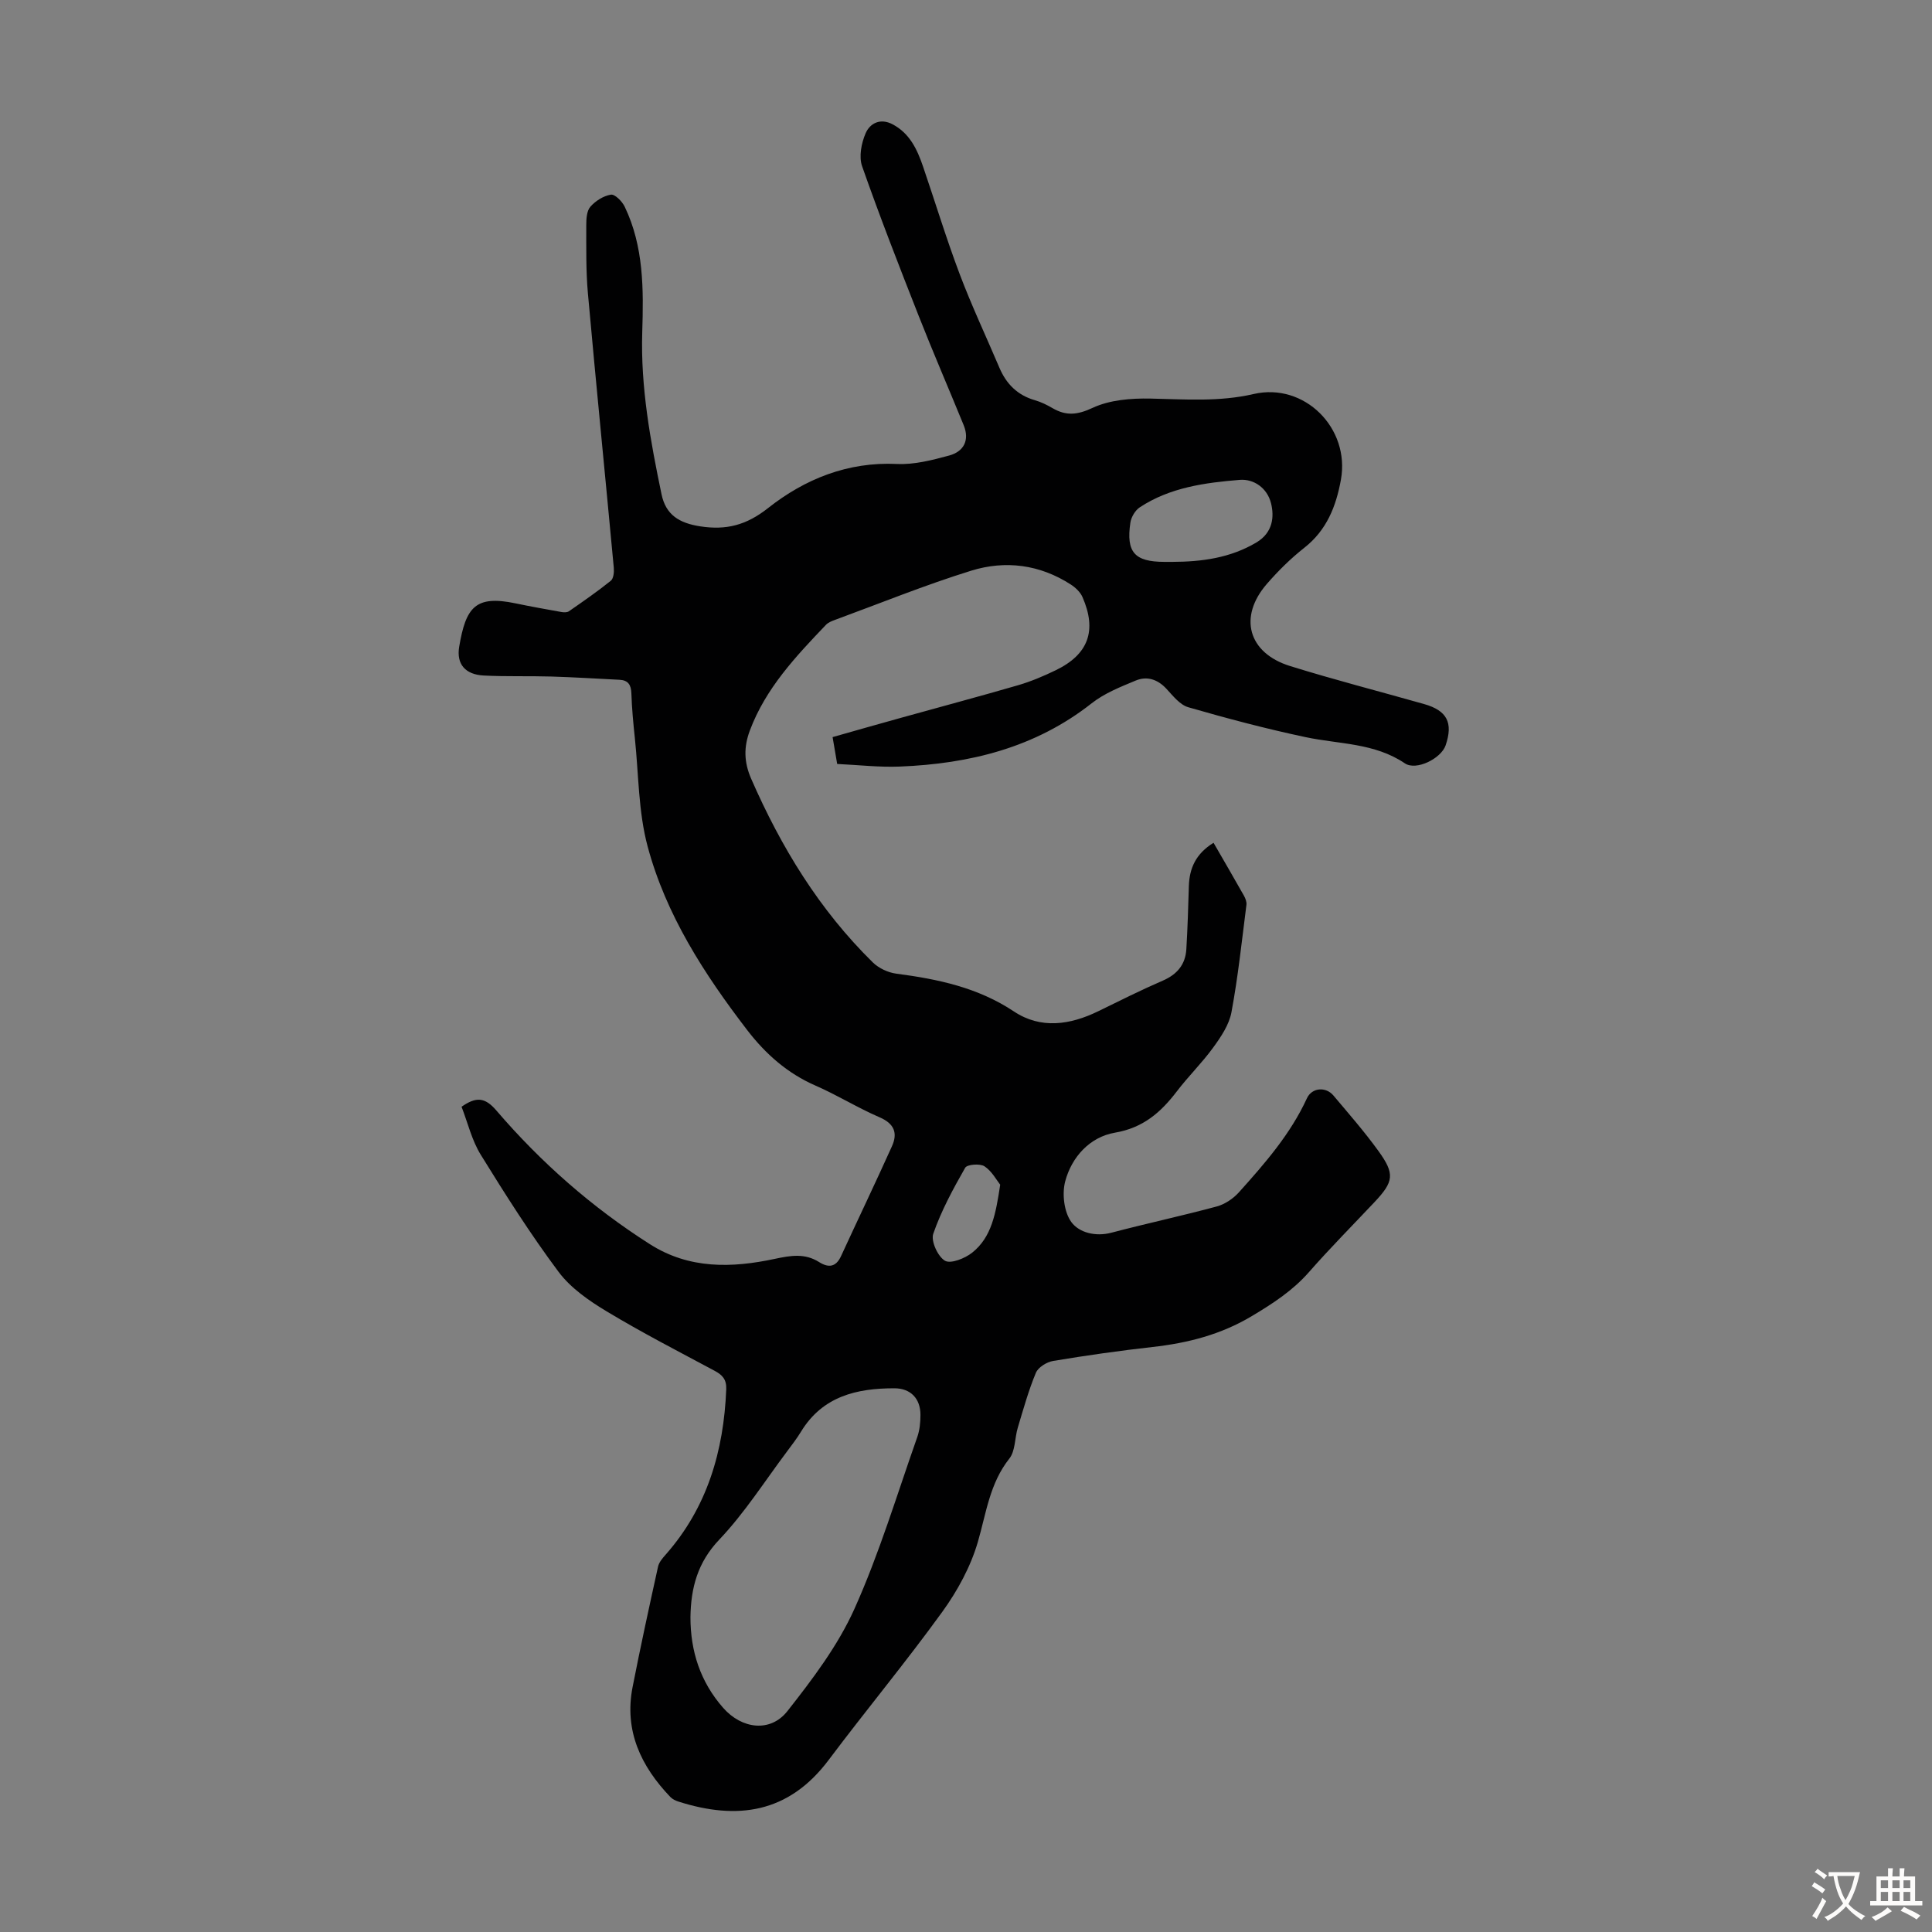 <svg enable-background="new 0 0 400 400" viewBox="0 0 400 400" xmlns="http://www.w3.org/2000/svg"><rect x="0" y="0" width="400" height="400" fill="#808080" stroke="none"/><path d="m251.25 174.49c2.19 3.79 4.27 7.36 6.3 10.96.31.56.59 1.29.51 1.89-.95 7.42-1.73 14.88-3.1 22.23-.48 2.59-2.17 5.1-3.78 7.31-2.29 3.16-5.13 5.93-7.5 9.04-3.33 4.36-6.96 7.58-12.85 8.59-5.15.88-8.94 4.99-10.29 10.07-.69 2.6-.24 6.39 1.29 8.46 1.59 2.15 4.96 3.05 8.27 2.18 7.24-1.91 14.57-3.48 21.8-5.43 1.68-.45 3.41-1.61 4.59-2.92 5.38-5.99 10.68-12.05 14.1-19.49 1.02-2.21 3.9-2.44 5.47-.58 3.17 3.76 6.42 7.48 9.3 11.46 3.48 4.8 3.21 6.38-.79 10.63-4.53 4.81-9.19 9.5-13.54 14.46-3.38 3.86-7.47 6.51-11.83 9.12-6.43 3.85-13.27 5.59-20.57 6.41-6.89.77-13.76 1.75-20.59 2.89-1.33.22-3.09 1.31-3.57 2.45-1.53 3.67-2.6 7.55-3.75 11.37-.64 2.13-.49 4.81-1.75 6.4-4.07 5.14-4.78 11.27-6.51 17.23-1.49 5.13-4.22 10.15-7.38 14.51-7.54 10.42-15.77 20.33-23.49 30.62-8.36 11.16-19.04 12.49-31.09 8.66-.61-.19-1.27-.5-1.7-.95-6.11-6.38-9.6-13.73-7.83-22.77 1.63-8.33 3.44-16.63 5.27-24.93.2-.91.93-1.76 1.58-2.49 8.63-9.79 12.02-21.46 12.54-34.23.08-2.03-.78-2.97-2.42-3.84-7.49-4.01-15.06-7.91-22.33-12.29-3.66-2.2-7.45-4.83-9.96-8.18-5.8-7.77-11.02-16-16.12-24.26-1.84-2.98-2.67-6.57-3.97-9.93 2.98-2.07 4.8-2.04 7.22.79 9.22 10.75 19.79 20.04 31.78 27.67 8.14 5.19 16.98 4.93 25.83 3.04 3.33-.71 6.23-1.21 9.2.66 1.94 1.22 3.48 1.07 4.54-1.24 3.49-7.58 7.1-15.11 10.53-22.72 1.23-2.72.53-4.69-2.56-6.02-4.51-1.94-8.72-4.58-13.22-6.54-5.84-2.54-10.37-6.56-14.17-11.5-8.9-11.6-16.84-23.87-20.64-38.09-1.91-7.15-1.84-14.83-2.62-22.27-.33-3.12-.63-6.24-.73-9.37-.06-1.79-.69-2.73-2.49-2.81-4.68-.23-9.35-.53-14.03-.67s-9.38.03-14.06-.21c-3.78-.2-5.68-2.33-5.07-5.96 1.38-8.17 3.34-10.73 11.67-8.98 3.15.66 6.32 1.22 9.49 1.79.5.09 1.17.11 1.54-.14 2.94-2.04 5.89-4.08 8.68-6.32.58-.46.71-1.8.63-2.7-1.76-18.94-3.66-37.86-5.36-56.81-.42-4.67-.33-9.39-.34-14.09 0-1.31.08-2.97.85-3.85 1.05-1.2 2.71-2.25 4.25-2.5.82-.13 2.32 1.38 2.85 2.48 3.97 8.25 3.92 17.15 3.64 25.98-.36 11.41 1.69 22.5 3.99 33.56.89 4.3 3.68 5.99 8.05 6.66 5.35.82 9.52-.24 14.01-3.79 7.63-6.02 16.5-9.61 26.69-9.13 3.58.17 7.3-.8 10.81-1.75 3.01-.82 4.27-3.15 3-6.28-3.08-7.54-6.32-15.02-9.3-22.59-4.05-10.29-8.07-20.59-11.73-31.02-.7-1.99-.15-4.81.74-6.85.9-2.07 3.05-3.17 5.58-1.83 3.55 1.88 5.09 5.21 6.3 8.75 2.53 7.4 4.8 14.89 7.56 22.2 2.48 6.58 5.49 12.96 8.24 19.43 1.43 3.38 3.76 5.71 7.36 6.74 1.28.37 2.51.98 3.66 1.65 2.82 1.63 5.12 1.41 8.29-.07 3.54-1.65 7.96-2 11.98-1.92 7.15.15 14.22.71 21.34-.94 10.51-2.44 20.02 7.05 18.08 17.75-1 5.51-2.94 10.45-7.6 14.1-2.8 2.2-5.38 4.76-7.72 7.45-5.95 6.84-3.9 14.32 4.81 17.02 9.17 2.85 18.47 5.24 27.71 7.86 4.78 1.35 6.08 3.86 4.48 8.56-.93 2.72-6.08 5.31-8.44 3.72-6.29-4.25-13.6-3.95-20.54-5.42-8.17-1.73-16.26-3.87-24.29-6.19-1.74-.5-3.18-2.36-4.53-3.82-1.83-1.97-4.02-2.68-6.36-1.71-3.15 1.31-6.47 2.62-9.11 4.7-11.71 9.22-25.28 12.53-39.75 13.11-4.22.17-8.47-.33-12.95-.54-.33-1.9-.6-3.5-.95-5.56 4.79-1.36 9.48-2.7 14.18-4 8.07-2.25 16.17-4.4 24.22-6.74 2.67-.78 5.27-1.88 7.77-3.09 6.8-3.28 8.61-8.22 5.56-15.18-.45-1.02-1.45-1.96-2.41-2.58-6.41-4.15-13.54-5.06-20.61-2.87-9.58 2.97-18.9 6.77-28.32 10.23-.62.23-1.31.51-1.75.97-6.26 6.56-12.49 13.14-15.77 21.89-1.28 3.42-1.24 6.52.27 9.99 6.19 14.16 14.1 27.14 25.18 38.02 1.23 1.21 3.17 2.12 4.9 2.34 8.6 1.13 16.86 2.86 24.32 7.82 5.56 3.7 11.63 2.8 17.47-.05 4.42-2.16 8.82-4.37 13.33-6.32 2.99-1.29 4.71-3.34 4.9-6.53.26-4.34.39-8.69.52-13.04.11-3.72 1.45-6.72 5.11-8.98zm-108.3 160.33c0 7.07 2.05 13.4 6.78 18.78 3.84 4.37 9.76 5.16 13.3.66 5.21-6.62 10.45-13.55 13.87-21.16 5.16-11.48 8.8-23.64 13-35.54.51-1.44.67-3.06.67-4.6.01-3.41-2.04-5.52-5.38-5.53-7.81-.01-14.87 1.65-19.33 8.95-.87 1.43-1.9 2.77-2.9 4.11-4.62 6.15-8.78 12.73-14.04 18.27-4.51 4.74-5.88 10-5.97 16.06zm99.78-218.49c6.1-.02 11.98-.81 17.38-4.01 3.52-2.09 3.69-5.44 3.06-8.06-.8-3.31-3.67-5.13-6.46-4.91-7.2.58-14.48 1.56-20.74 5.69-.95.63-1.77 2.03-1.94 3.18-.9 6.13.88 8.09 7.02 8.11zm-35.65 128.95c-.73-.91-1.71-2.79-3.25-3.81-.93-.61-3.6-.4-4 .3-2.51 4.4-4.96 8.91-6.61 13.67-.52 1.5.94 4.71 2.42 5.58 1.19.7 4.14-.48 5.64-1.67 4.03-3.21 4.89-8.05 5.8-14.07z" fill="#010102"/><g fill="#fcfbfa"><path d="m377.9 391.2c-.2.3-.4.5-.6.8-.7-.6-1.4-1-2.2-1.5.2-.3.4-.5.5-.8.6.4 1.4.8 2.3 1.5zm-1.8 6.1c-.2-.2-.5-.4-.9-.6.4-.6.8-1.2 1.2-1.9s.7-1.3.9-1.9c.3.3.5.5.8.7-.7 1.3-1.4 2.6-2 3.7zm2.2-9c-.3.3-.5.5-.6.8-.6-.6-1.3-1.1-2-1.5.3-.3.5-.5.6-.7.6.5 1.3.9 2 1.4zm.3.2v-.9h2 4.5c-.3 1.3-.6 2.5-1 3.6s-.9 2.1-1.4 3c.4.5 1 1 1.6 1.4s1.2.8 1.9 1.1c-.3.2-.5.4-.8.8-.4-.3-1-.7-1.6-1.2s-1.2-1.1-1.6-1.6c-.5.6-1.1 1.1-1.7 1.6s-1.4.9-2.1 1.4c-.1-.3-.3-.5-.7-.8.6-.2 1.2-.5 1.9-1s1.4-1.1 2-1.8c-.5-.8-.9-1.6-1.2-2.5s-.6-2-.8-3.2c-.4.1-.7.1-1 .1zm2.5 2.7c.3 1 .7 1.7 1 2.2.3-.5.6-1.1 1-2s.6-1.9.9-3h-3.2-.4c.1.9.3 1.8.7 2.8z"/><path d="m396.5 388.5v1.5 3.6h1.5v.9c-.4 0-1 0-1.7 0h-7.9c-.5 0-.9 0-1.2 0v-.9h1.3v-3.5c0-.7 0-1.2 0-1.6h2.4c0-.8 0-1.4 0-1.7h1c0 .3-.1.8-.1 1.7h1.5c0-.8 0-1.4 0-1.7h1c0 .3-.1.9-.1 1.7zm-8.2 9.2c-.2-.3-.5-.5-.8-.8.8-.3 1.4-.6 1.9-.9s1-.7 1.4-1.1c.3.3.6.5.9.8-1.6 1-2.8 1.6-3.4 2zm2.6-6.8v-1.6h-1.5v1.6zm0 2.7v-1.9h-1.5v1.9zm2.4-2.7v-1.6h-1.5v1.6zm0 2.7v-1.9h-1.5v1.9zm.2 2 .7-.8c.4.2.9.5 1.6.8s1.3.7 1.8 1c-.3.3-.5.5-.8.8-.4-.3-1.5-1-3.3-1.8zm2-4.7v-1.6h-1.4v1.6zm0 2.7v-1.9h-1.4v1.9z"/></g></svg>